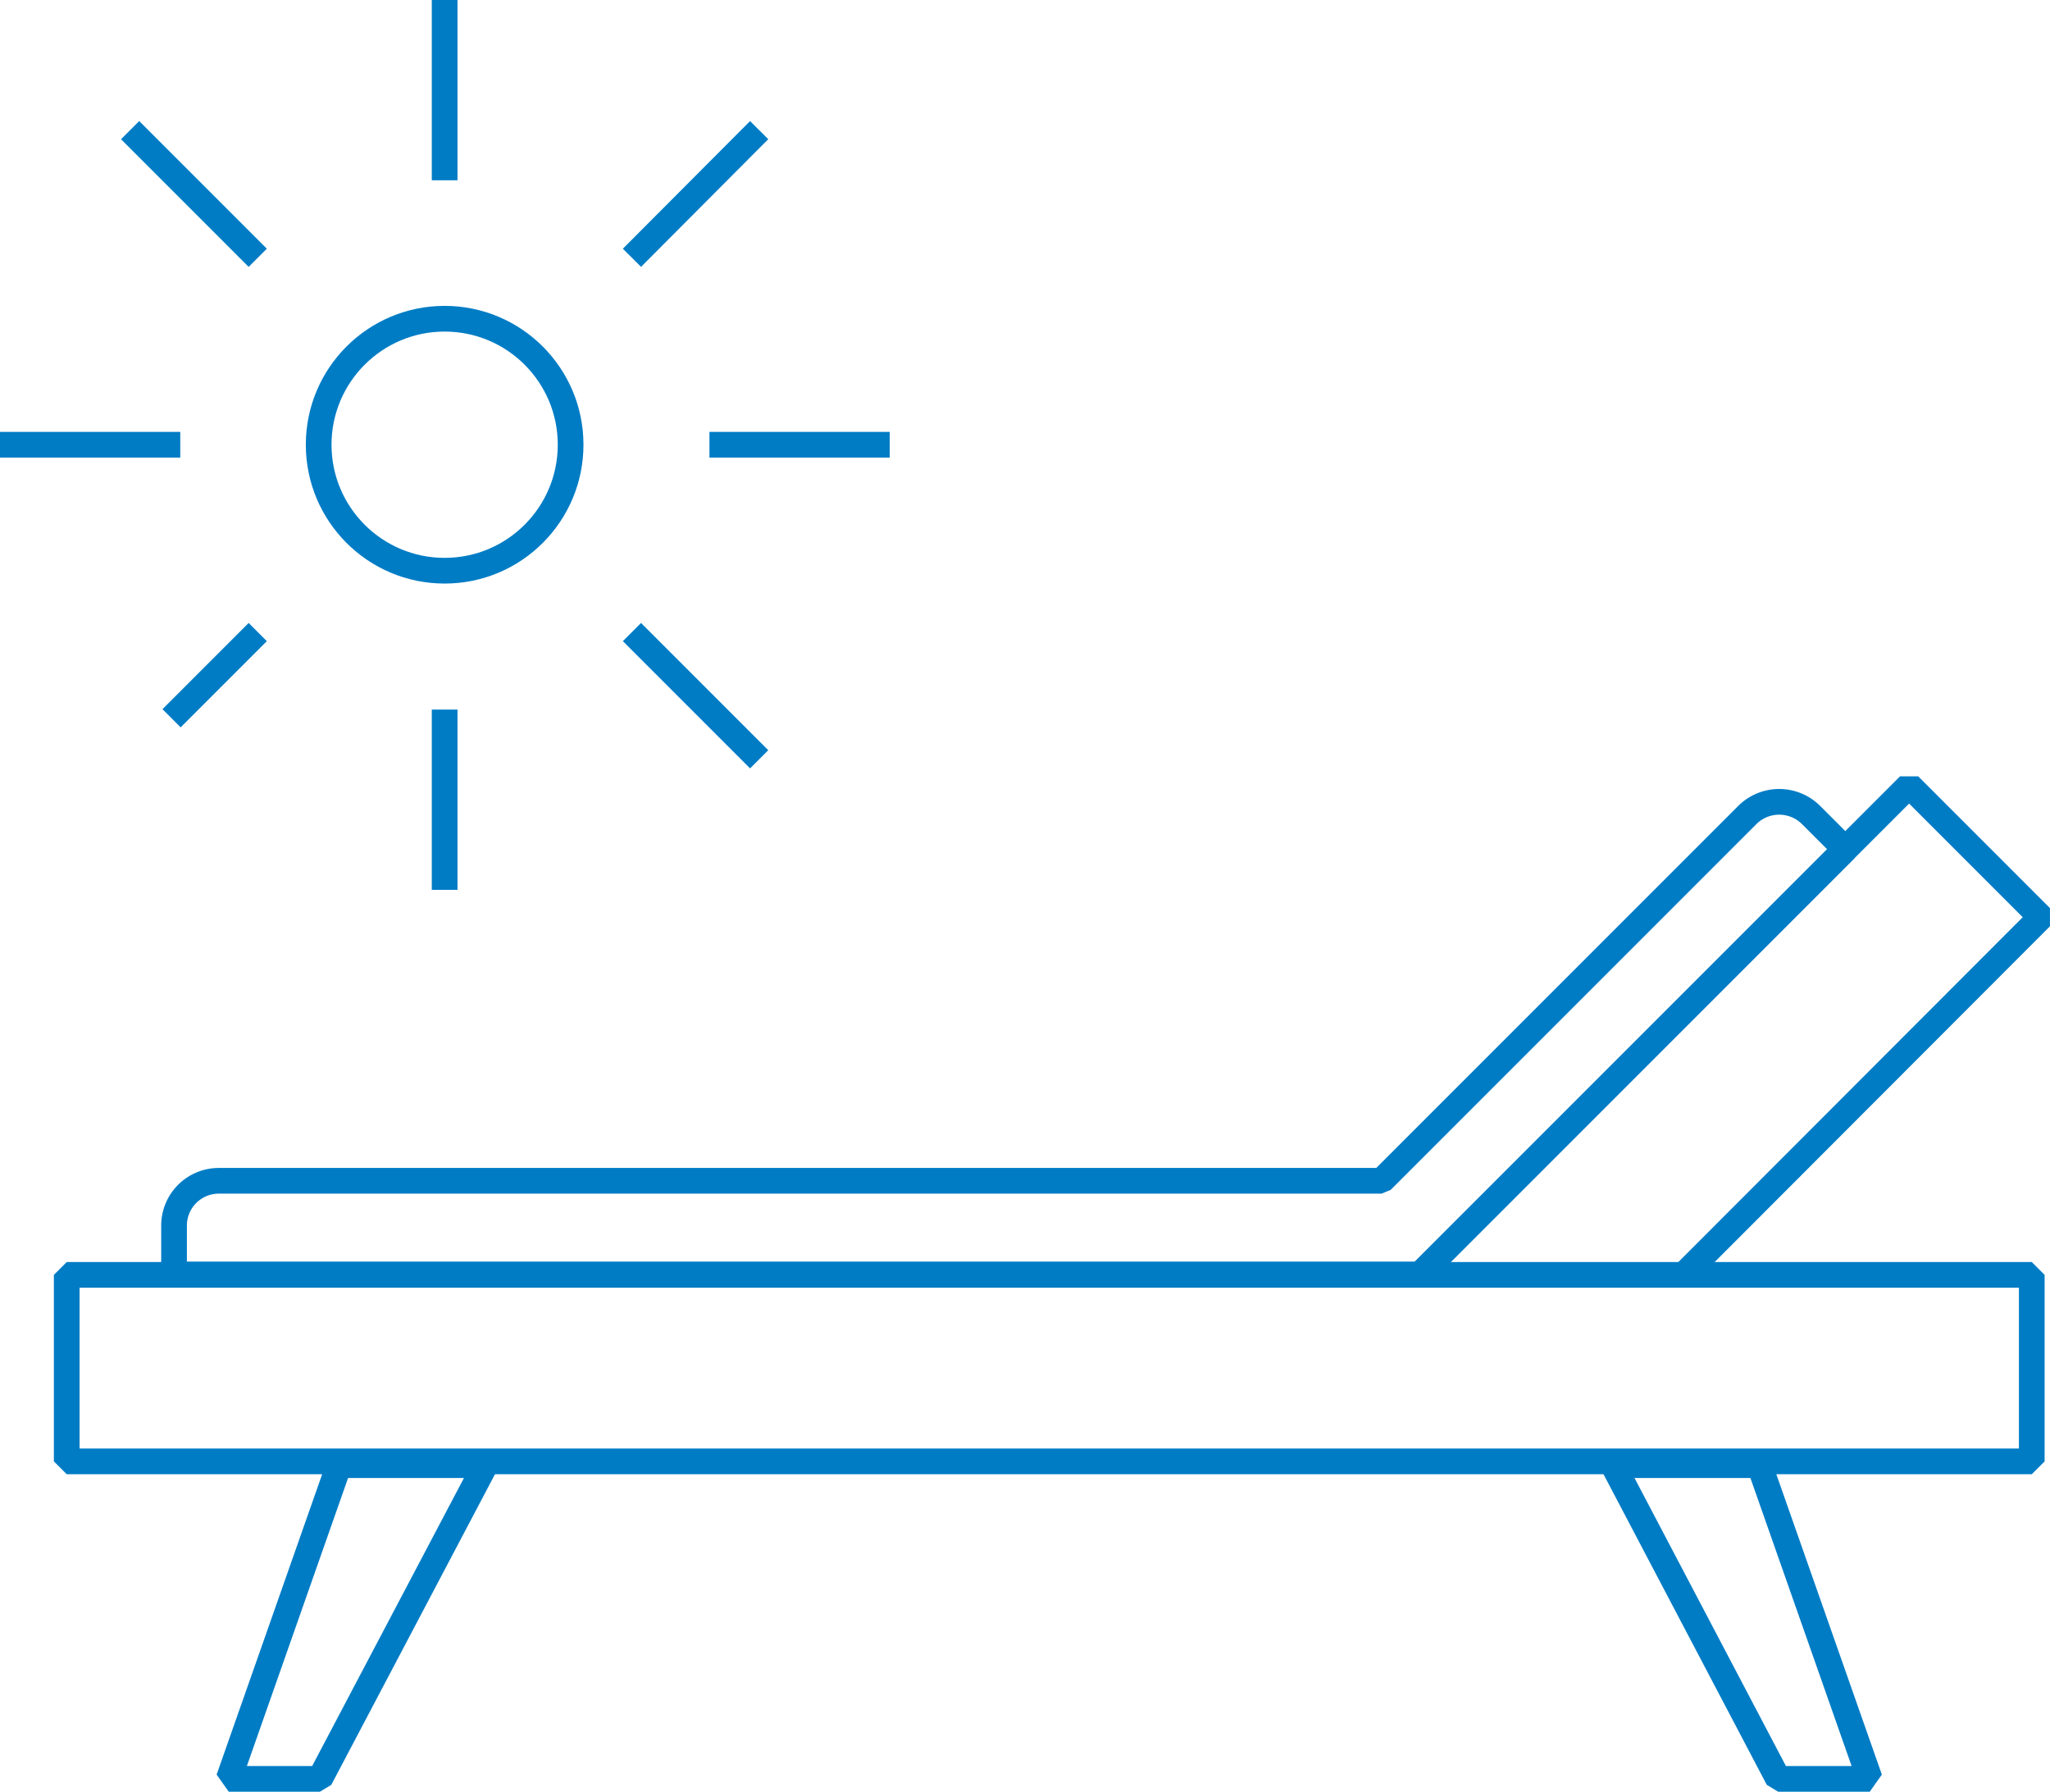 <svg xmlns="http://www.w3.org/2000/svg" viewBox="0 0 49.47 43.23"><defs><style>.cls-1{fill:none;stroke:#007cc5;stroke-linejoin:bevel;stroke-width:0.62px;}</style></defs><g id="Calque_2" data-name="Calque 2"><g id="Calque_1-2" data-name="Calque 1"><polygon class="cls-1" points="7.72 42.92 5.52 42.92 8.18 35.35 11.71 35.35 7.72 42.92"/><polygon class="cls-1" points="42.91 42.92 45.12 42.92 42.46 35.35 38.93 35.35 42.91 42.92"/><polyline class="cls-1" points="34.23 30.79 46.07 18.95 49.25 22.13 40.68 30.71"/><rect class="cls-1" x="1.61" y="30.76" width="47.42" height="4.5"/><path class="cls-1" d="M44.53,20.49l-.83-.83a1.09,1.09,0,0,0-1.53,0l-8.83,8.83H5.28A1.08,1.08,0,0,0,4.2,29.57v1.18H34.27Z"/><circle class="cls-1" cx="10.73" cy="10.73" r="3.04"/><line class="cls-1" x1="10.73" y1="4.35" x2="10.73"/><line class="cls-1" x1="10.73" y1="21.47" x2="10.73" y2="17.12"/><line class="cls-1" x1="17.12" y1="10.73" x2="21.47" y2="10.73"/><line class="cls-1" y1="10.73" x2="4.35" y2="10.73"/><line class="cls-1" x1="15.25" y1="6.22" x2="18.32" y2="3.14"/><line class="cls-1" x1="4.14" y1="17.33" x2="6.22" y2="15.25"/><line class="cls-1" x1="15.25" y1="15.25" x2="18.32" y2="18.32"/><line class="cls-1" x1="3.14" y1="3.14" x2="6.22" y2="6.22"/></g></g></svg>